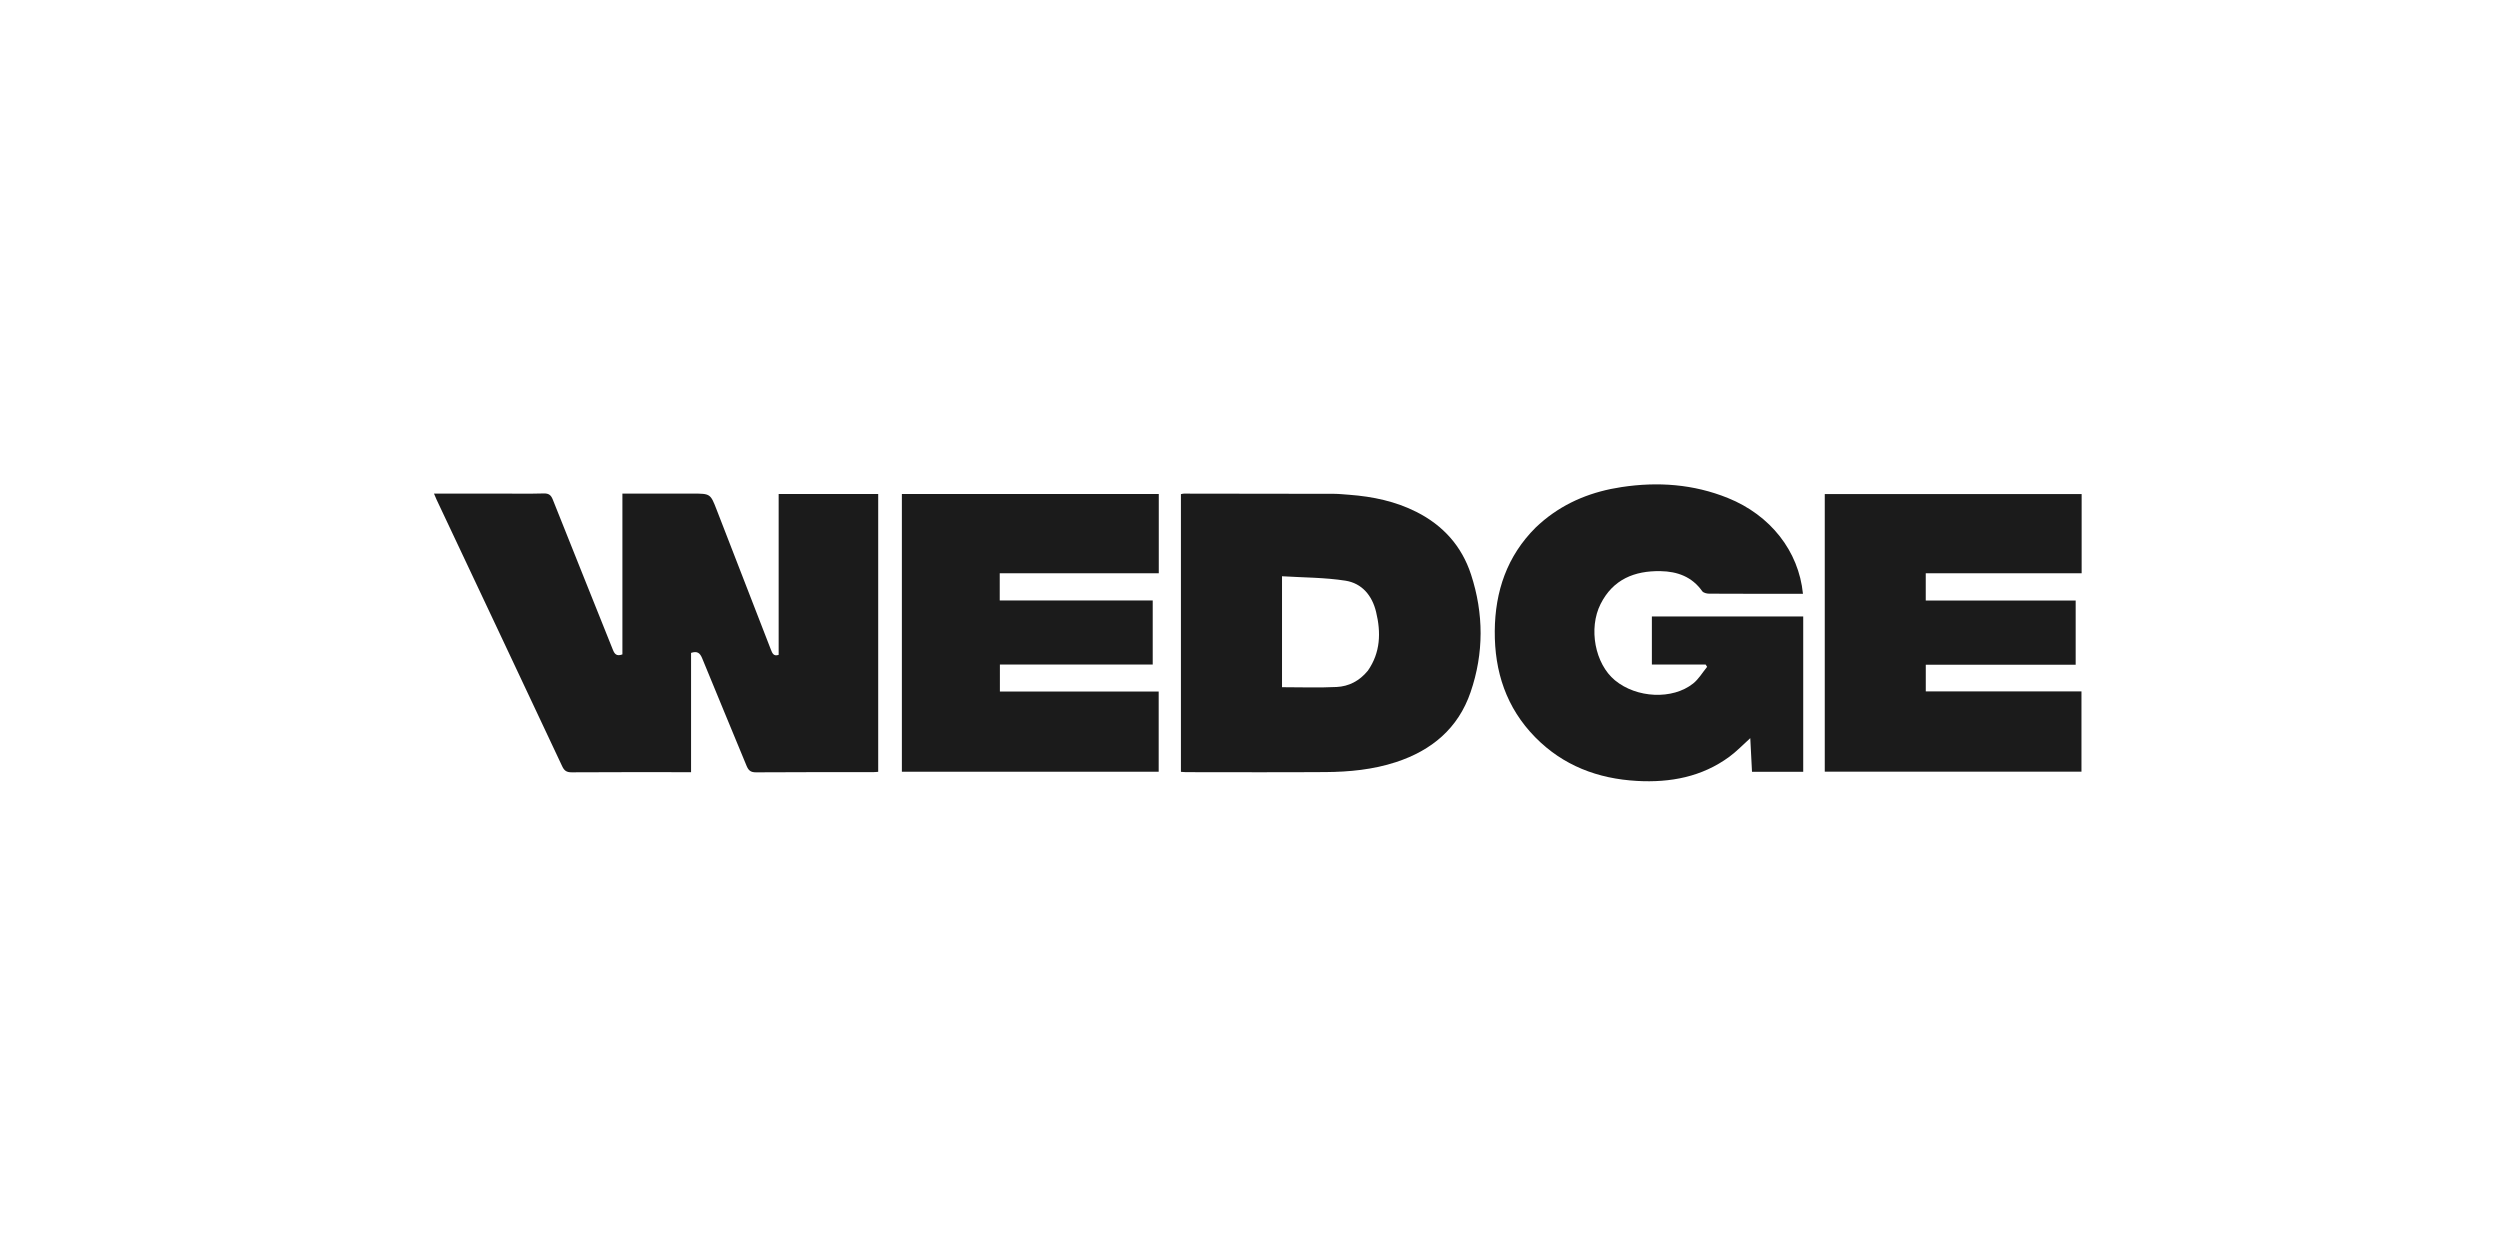 <svg width="160" height="80" viewBox="0 0 160 80" fill="none" xmlns="http://www.w3.org/2000/svg">
<path d="M44.228 47.515C44.228 48.166 44.228 48.769 44.228 49.419C44.042 49.419 43.902 49.419 43.762 49.419C41.371 49.419 38.98 49.412 36.589 49.428C36.263 49.431 36.113 49.325 35.98 49.041C33.306 43.35 30.622 37.663 27.94 31.975C27.887 31.863 27.842 31.747 27.775 31.59C29.23 31.59 30.637 31.59 32.045 31.59C32.96 31.59 33.875 31.606 34.789 31.581C35.115 31.572 35.26 31.673 35.38 31.976C36.651 35.179 37.943 38.374 39.22 41.575C39.329 41.85 39.453 42.022 39.834 41.882C39.834 38.481 39.834 35.055 39.834 31.59C41.367 31.59 42.84 31.59 44.313 31.59C45.469 31.59 45.466 31.591 45.874 32.645C47.028 35.62 48.184 38.593 49.334 41.569C49.428 41.812 49.514 42.023 49.834 41.91C49.834 38.487 49.834 35.063 49.834 31.614C51.916 31.614 54.026 31.614 56.205 31.614C56.205 37.529 56.205 43.437 56.205 49.396C56.123 49.402 55.986 49.418 55.849 49.418C53.362 49.42 50.875 49.41 48.387 49.429C48.029 49.432 47.896 49.297 47.772 48.993C46.835 46.704 45.872 44.426 44.941 42.135C44.797 41.783 44.624 41.653 44.228 41.785C44.228 43.67 44.228 45.568 44.228 47.515Z" fill="#1B1B1B"/>
<path d="M86.349 31.665C87.875 31.781 89.309 32.086 90.645 32.759C92.357 33.621 93.554 34.953 94.146 36.769C94.963 39.273 94.972 41.802 94.118 44.297C93.325 46.613 91.633 48.027 89.335 48.778C87.87 49.256 86.356 49.402 84.83 49.413C81.862 49.433 78.894 49.419 75.926 49.418C75.818 49.418 75.71 49.405 75.579 49.397C75.579 43.46 75.579 37.554 75.579 31.625C75.647 31.613 75.707 31.592 75.766 31.592C78.975 31.595 82.184 31.597 85.393 31.605C85.697 31.606 86.001 31.642 86.349 31.665ZM87.545 42.922C88.354 41.757 88.388 40.482 88.07 39.164C87.817 38.111 87.164 37.328 86.107 37.163C84.78 36.956 83.419 36.965 82.049 36.88C82.049 39.359 82.049 41.694 82.049 43.981C83.242 43.981 84.396 44.023 85.545 43.967C86.315 43.929 86.995 43.593 87.545 42.922Z" fill="#1B1B1B"/>
<path d="M98.818 33.286C100.283 32.086 101.957 31.448 103.778 31.173C106.103 30.821 108.379 30.983 110.58 31.87C113.297 32.963 115.116 35.258 115.389 38.002C115.182 38.002 114.98 38.002 114.778 38.002C112.981 38.002 111.184 38.006 109.387 37.995C109.235 37.995 109.017 37.942 108.941 37.835C108.288 36.91 107.352 36.573 106.279 36.553C104.604 36.522 103.233 37.078 102.437 38.657C101.65 40.219 102.077 42.484 103.357 43.54C104.741 44.683 107.039 44.798 108.362 43.744C108.717 43.46 108.961 43.037 109.256 42.678C109.224 42.629 109.193 42.58 109.162 42.532C108.596 42.532 108.029 42.532 107.462 42.532C106.889 42.532 106.316 42.532 105.72 42.532C105.72 41.485 105.72 40.486 105.72 39.455C108.952 39.455 112.166 39.455 115.406 39.455C115.406 42.768 115.406 46.068 115.406 49.394C114.318 49.394 113.251 49.394 112.128 49.394C112.092 48.682 112.056 47.975 112.018 47.241C111.557 47.655 111.152 48.083 110.685 48.427C108.924 49.724 106.897 50.099 104.765 49.979C102.263 49.839 100.038 49 98.256 47.186C96.403 45.3 95.645 42.984 95.665 40.389C95.684 37.846 96.448 35.586 98.29 33.755C98.449 33.597 98.624 33.457 98.818 33.286Z" fill="#1B1B1B"/>
<path d="M116.785 32.364C116.785 32.096 116.785 31.875 116.785 31.622C122.28 31.622 127.74 31.622 133.225 31.622C133.225 33.299 133.225 34.968 133.225 36.687C129.9 36.687 126.588 36.687 123.248 36.687C123.248 37.285 123.248 37.834 123.248 38.435C126.452 38.435 129.636 38.435 132.843 38.435C132.843 39.821 132.843 41.157 132.843 42.542C129.646 42.542 126.462 42.542 123.25 42.542C123.25 43.126 123.25 43.661 123.25 44.248C126.557 44.248 129.867 44.248 133.214 44.248C133.214 45.984 133.214 47.669 133.214 49.387C127.761 49.387 122.301 49.387 116.785 49.387C116.785 43.718 116.785 38.064 116.785 32.364Z" fill="#1B1B1B"/>
<path d="M57.72 35.042C57.72 33.877 57.72 32.761 57.72 31.617C63.213 31.617 68.676 31.617 74.162 31.617C74.162 33.301 74.162 34.971 74.162 36.688C70.769 36.688 67.391 36.688 63.983 36.688C63.983 37.283 63.983 37.832 63.983 38.428C67.247 38.428 70.497 38.428 73.774 38.428C73.774 39.809 73.774 41.145 73.774 42.529C70.53 42.529 67.282 42.529 63.993 42.529C63.993 43.123 63.993 43.669 63.993 44.26C67.37 44.26 70.749 44.26 74.156 44.26C74.156 45.99 74.156 47.675 74.156 49.39C68.701 49.39 63.25 49.39 57.72 49.39C57.72 44.633 57.72 39.861 57.72 35.042Z" fill="#1B1B1B"/>
</svg>
